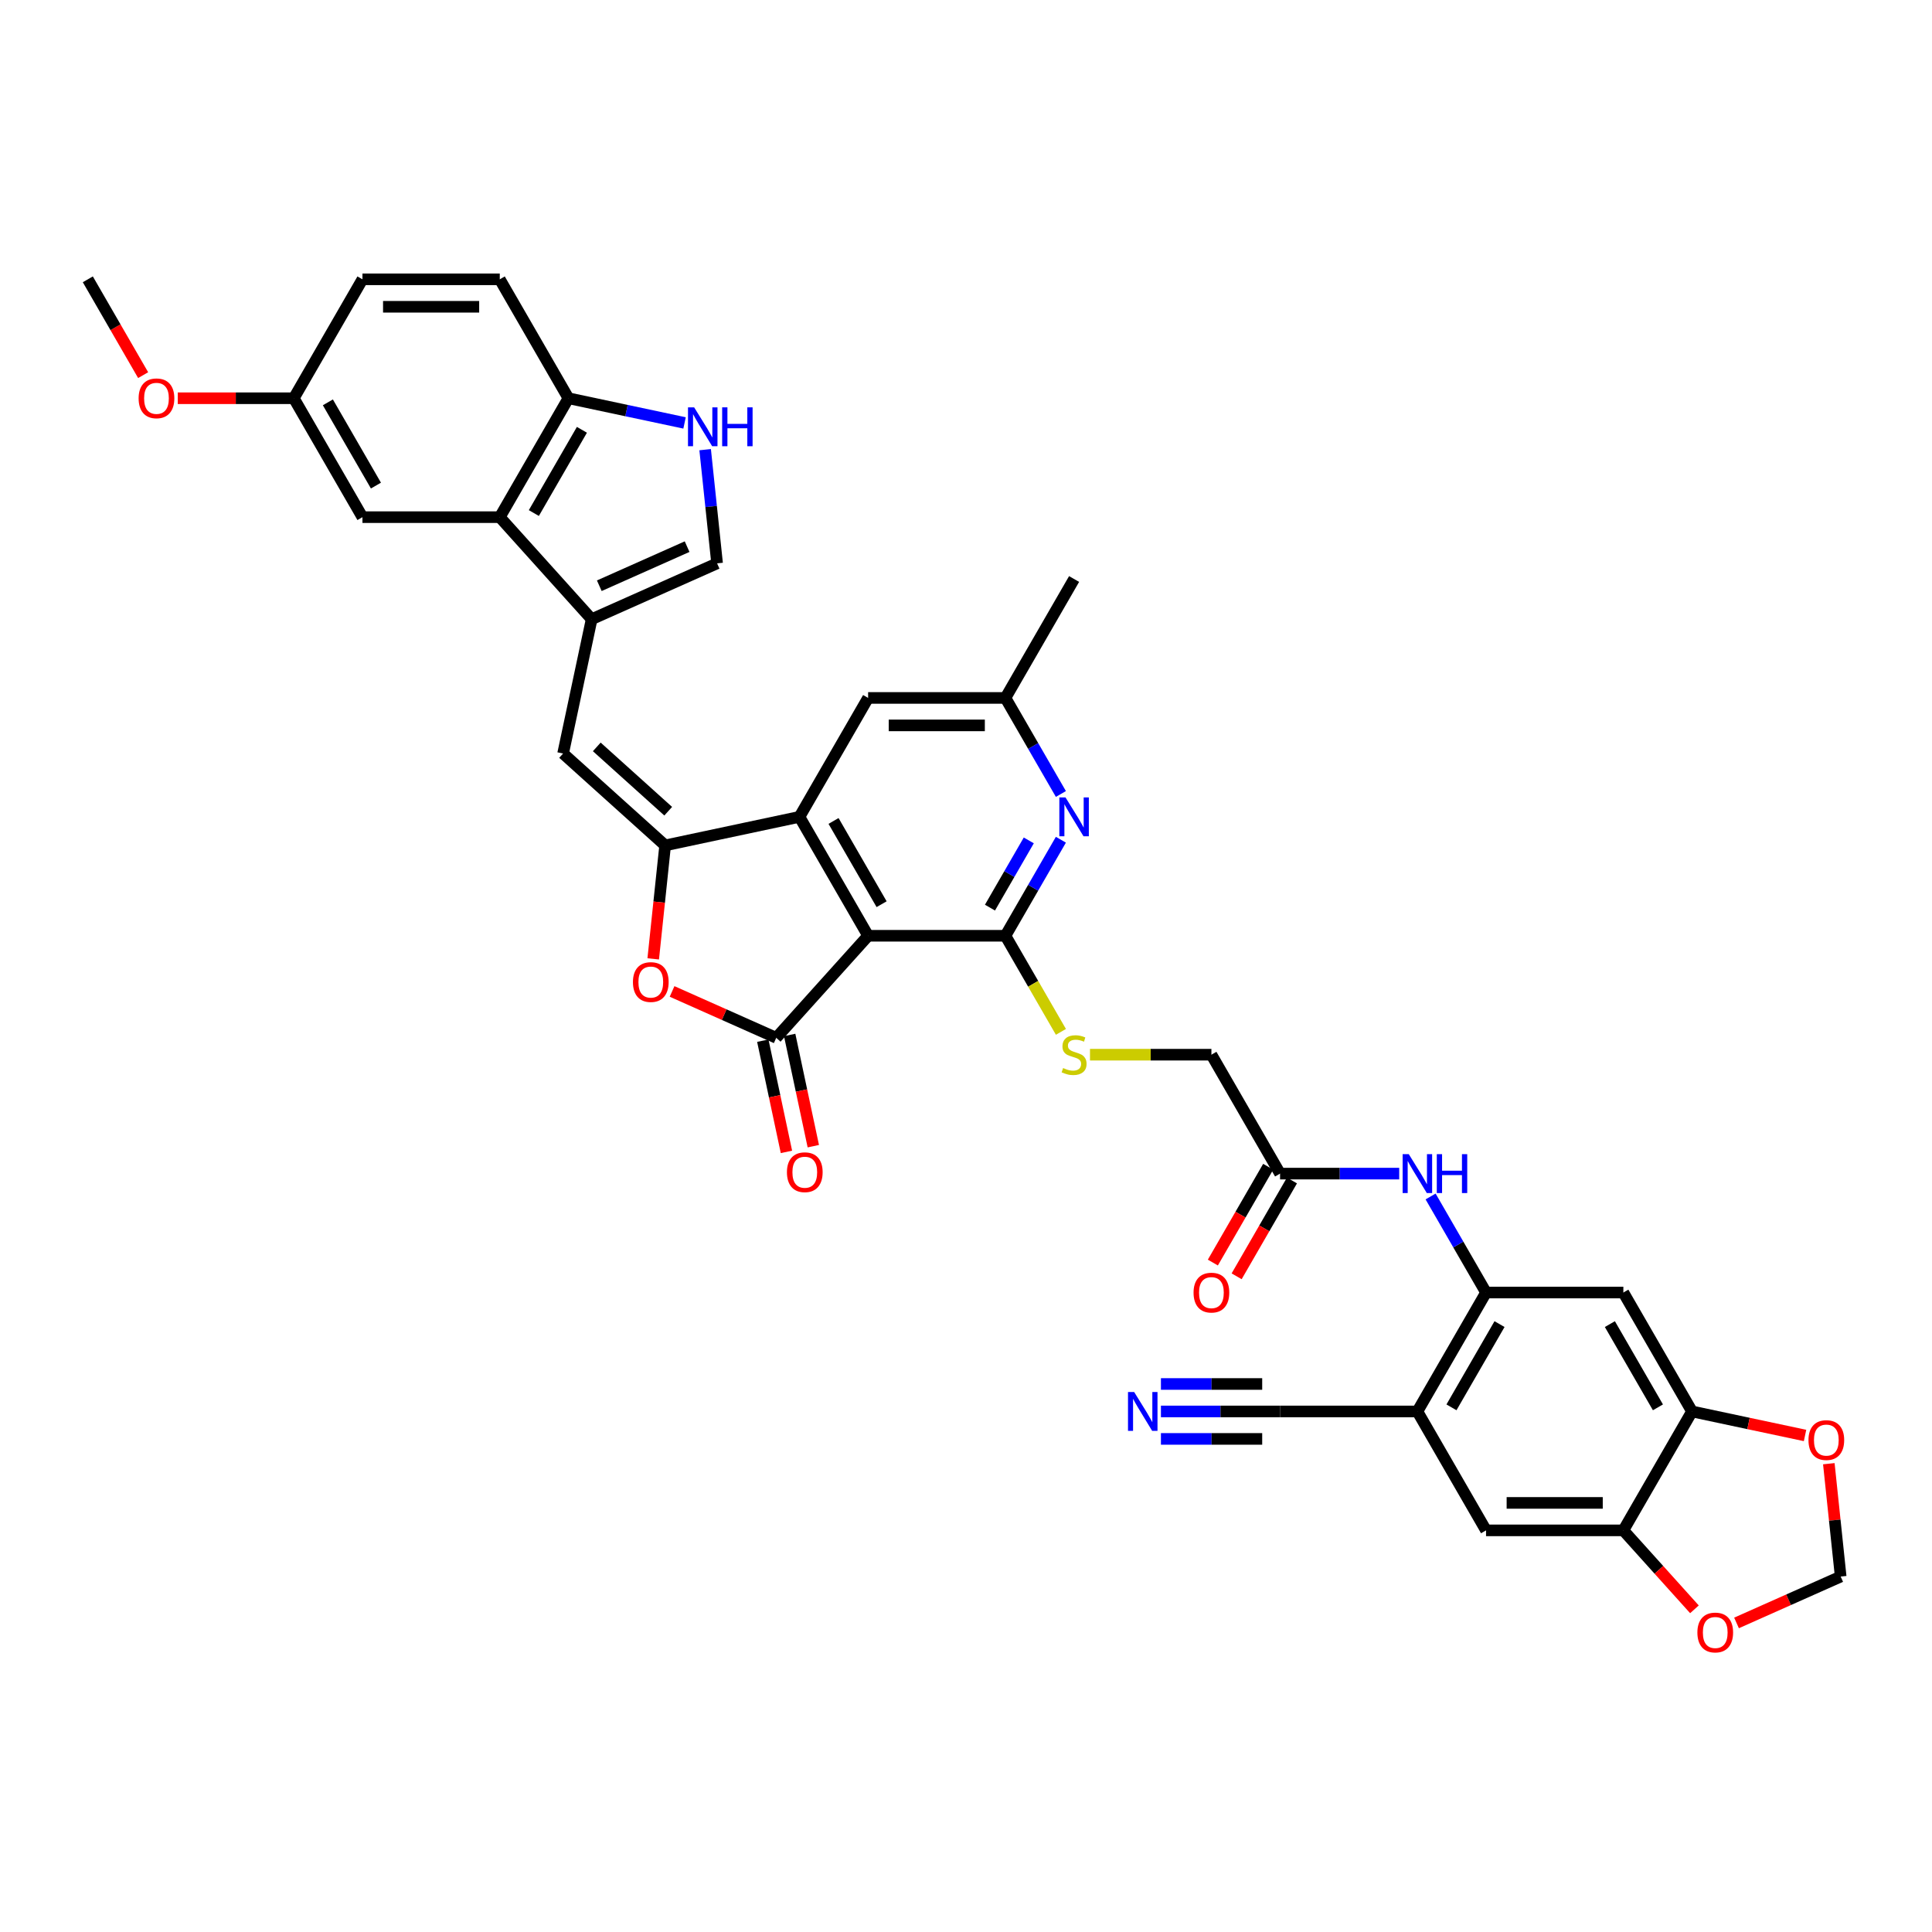 <?xml version='1.0' encoding='iso-8859-1'?>
<svg version='1.1' baseProfile='full'
              xmlns='http://www.w3.org/2000/svg'
                      xmlns:rdkit='http://www.rdkit.org/xml'
                      xmlns:xlink='http://www.w3.org/1999/xlink'
                  xml:space='preserve'
width='1000px' height='1000px' viewBox='0 0 1000 1000'>
<!-- END OF HEADER -->
<rect style='opacity:1.0;fill:#FFFFFF;stroke:none' width='1000' height='1000' x='0' y='0'> </rect>
<path class='bond-1' d='M 449.337,484.353 L 401.779,537.172' style='fill:none;fill-rule:evenodd;stroke:#000000;stroke-width:6px;stroke-linecap:butt;stroke-linejoin:miter;stroke-opacity:1' />
<path class='bond-2' d='M 449.337,484.353 L 413.799,422.801' style='fill:none;fill-rule:evenodd;stroke:#000000;stroke-width:6px;stroke-linecap:butt;stroke-linejoin:miter;stroke-opacity:1' />
<path class='bond-2' d='M 456.317,468.013 L 431.441,424.926' style='fill:none;fill-rule:evenodd;stroke:#000000;stroke-width:6px;stroke-linecap:butt;stroke-linejoin:miter;stroke-opacity:1' />
<path class='bond-3' d='M 449.337,484.353 L 520.411,484.353' style='fill:none;fill-rule:evenodd;stroke:#000000;stroke-width:6px;stroke-linecap:butt;stroke-linejoin:miter;stroke-opacity:1' />
<path class='bond-0' d='M 344.278,437.578 L 413.799,422.801' style='fill:none;fill-rule:evenodd;stroke:#000000;stroke-width:6px;stroke-linecap:butt;stroke-linejoin:miter;stroke-opacity:1' />
<path class='bond-6' d='M 344.278,437.578 L 291.459,390.02' style='fill:none;fill-rule:evenodd;stroke:#000000;stroke-width:6px;stroke-linecap:butt;stroke-linejoin:miter;stroke-opacity:1' />
<path class='bond-6' d='M 345.867,419.881 L 308.894,386.59' style='fill:none;fill-rule:evenodd;stroke:#000000;stroke-width:6px;stroke-linecap:butt;stroke-linejoin:miter;stroke-opacity:1' />
<path class='bond-38' d='M 344.278,437.578 L 341.192,466.944' style='fill:none;fill-rule:evenodd;stroke:#000000;stroke-width:6px;stroke-linecap:butt;stroke-linejoin:miter;stroke-opacity:1' />
<path class='bond-38' d='M 341.192,466.944 L 338.105,496.309' style='fill:none;fill-rule:evenodd;stroke:#FF0000;stroke-width:6px;stroke-linecap:butt;stroke-linejoin:miter;stroke-opacity:1' />
<path class='bond-4' d='M 401.779,537.172 L 374.822,525.17' style='fill:none;fill-rule:evenodd;stroke:#000000;stroke-width:6px;stroke-linecap:butt;stroke-linejoin:miter;stroke-opacity:1' />
<path class='bond-4' d='M 374.822,525.17 L 347.865,513.168' style='fill:none;fill-rule:evenodd;stroke:#FF0000;stroke-width:6px;stroke-linecap:butt;stroke-linejoin:miter;stroke-opacity:1' />
<path class='bond-24' d='M 394.826,538.65 L 400.944,567.433' style='fill:none;fill-rule:evenodd;stroke:#000000;stroke-width:6px;stroke-linecap:butt;stroke-linejoin:miter;stroke-opacity:1' />
<path class='bond-24' d='M 400.944,567.433 L 407.063,596.217' style='fill:none;fill-rule:evenodd;stroke:#FF0000;stroke-width:6px;stroke-linecap:butt;stroke-linejoin:miter;stroke-opacity:1' />
<path class='bond-24' d='M 408.731,535.694 L 414.849,564.478' style='fill:none;fill-rule:evenodd;stroke:#000000;stroke-width:6px;stroke-linecap:butt;stroke-linejoin:miter;stroke-opacity:1' />
<path class='bond-24' d='M 414.849,564.478 L 420.967,593.261' style='fill:none;fill-rule:evenodd;stroke:#FF0000;stroke-width:6px;stroke-linecap:butt;stroke-linejoin:miter;stroke-opacity:1' />
<path class='bond-23' d='M 413.799,422.801 L 449.337,361.249' style='fill:none;fill-rule:evenodd;stroke:#000000;stroke-width:6px;stroke-linecap:butt;stroke-linejoin:miter;stroke-opacity:1' />
<path class='bond-7' d='M 520.411,484.353 L 534.762,459.498' style='fill:none;fill-rule:evenodd;stroke:#000000;stroke-width:6px;stroke-linecap:butt;stroke-linejoin:miter;stroke-opacity:1' />
<path class='bond-7' d='M 534.762,459.498 L 549.112,434.642' style='fill:none;fill-rule:evenodd;stroke:#0000FF;stroke-width:6px;stroke-linecap:butt;stroke-linejoin:miter;stroke-opacity:1' />
<path class='bond-7' d='M 512.406,469.789 L 522.451,452.39' style='fill:none;fill-rule:evenodd;stroke:#000000;stroke-width:6px;stroke-linecap:butt;stroke-linejoin:miter;stroke-opacity:1' />
<path class='bond-7' d='M 522.451,452.39 L 532.497,434.991' style='fill:none;fill-rule:evenodd;stroke:#0000FF;stroke-width:6px;stroke-linecap:butt;stroke-linejoin:miter;stroke-opacity:1' />
<path class='bond-17' d='M 520.411,484.353 L 534.77,509.223' style='fill:none;fill-rule:evenodd;stroke:#000000;stroke-width:6px;stroke-linecap:butt;stroke-linejoin:miter;stroke-opacity:1' />
<path class='bond-17' d='M 534.77,509.223 L 549.129,534.093' style='fill:none;fill-rule:evenodd;stroke:#CCCC00;stroke-width:6px;stroke-linecap:butt;stroke-linejoin:miter;stroke-opacity:1' />
<path class='bond-5' d='M 306.237,320.499 L 291.459,390.02' style='fill:none;fill-rule:evenodd;stroke:#000000;stroke-width:6px;stroke-linecap:butt;stroke-linejoin:miter;stroke-opacity:1' />
<path class='bond-8' d='M 306.237,320.499 L 258.678,267.68' style='fill:none;fill-rule:evenodd;stroke:#000000;stroke-width:6px;stroke-linecap:butt;stroke-linejoin:miter;stroke-opacity:1' />
<path class='bond-12' d='M 306.237,320.499 L 371.166,291.59' style='fill:none;fill-rule:evenodd;stroke:#000000;stroke-width:6px;stroke-linecap:butt;stroke-linejoin:miter;stroke-opacity:1' />
<path class='bond-12' d='M 310.194,303.176 L 355.645,282.94' style='fill:none;fill-rule:evenodd;stroke:#000000;stroke-width:6px;stroke-linecap:butt;stroke-linejoin:miter;stroke-opacity:1' />
<path class='bond-27' d='M 549.112,410.96 L 534.762,386.104' style='fill:none;fill-rule:evenodd;stroke:#0000FF;stroke-width:6px;stroke-linecap:butt;stroke-linejoin:miter;stroke-opacity:1' />
<path class='bond-27' d='M 534.762,386.104 L 520.411,361.249' style='fill:none;fill-rule:evenodd;stroke:#000000;stroke-width:6px;stroke-linecap:butt;stroke-linejoin:miter;stroke-opacity:1' />
<path class='bond-20' d='M 258.678,267.68 L 294.216,206.128' style='fill:none;fill-rule:evenodd;stroke:#000000;stroke-width:6px;stroke-linecap:butt;stroke-linejoin:miter;stroke-opacity:1' />
<path class='bond-20' d='M 276.319,265.555 L 301.196,222.468' style='fill:none;fill-rule:evenodd;stroke:#000000;stroke-width:6px;stroke-linecap:butt;stroke-linejoin:miter;stroke-opacity:1' />
<path class='bond-28' d='M 258.678,267.68 L 187.604,267.68' style='fill:none;fill-rule:evenodd;stroke:#000000;stroke-width:6px;stroke-linecap:butt;stroke-linejoin:miter;stroke-opacity:1' />
<path class='bond-9' d='M 769.172,669.011 L 754.822,644.155' style='fill:none;fill-rule:evenodd;stroke:#000000;stroke-width:6px;stroke-linecap:butt;stroke-linejoin:miter;stroke-opacity:1' />
<path class='bond-9' d='M 754.822,644.155 L 740.472,619.299' style='fill:none;fill-rule:evenodd;stroke:#0000FF;stroke-width:6px;stroke-linecap:butt;stroke-linejoin:miter;stroke-opacity:1' />
<path class='bond-11' d='M 769.172,669.011 L 733.635,730.563' style='fill:none;fill-rule:evenodd;stroke:#000000;stroke-width:6px;stroke-linecap:butt;stroke-linejoin:miter;stroke-opacity:1' />
<path class='bond-11' d='M 776.152,685.351 L 751.276,728.438' style='fill:none;fill-rule:evenodd;stroke:#000000;stroke-width:6px;stroke-linecap:butt;stroke-linejoin:miter;stroke-opacity:1' />
<path class='bond-13' d='M 769.172,669.011 L 840.247,669.011' style='fill:none;fill-rule:evenodd;stroke:#000000;stroke-width:6px;stroke-linecap:butt;stroke-linejoin:miter;stroke-opacity:1' />
<path class='bond-10' d='M 364.982,232.746 L 368.074,262.168' style='fill:none;fill-rule:evenodd;stroke:#0000FF;stroke-width:6px;stroke-linecap:butt;stroke-linejoin:miter;stroke-opacity:1' />
<path class='bond-10' d='M 368.074,262.168 L 371.166,291.59' style='fill:none;fill-rule:evenodd;stroke:#000000;stroke-width:6px;stroke-linecap:butt;stroke-linejoin:miter;stroke-opacity:1' />
<path class='bond-40' d='M 354.327,218.905 L 324.271,212.516' style='fill:none;fill-rule:evenodd;stroke:#0000FF;stroke-width:6px;stroke-linecap:butt;stroke-linejoin:miter;stroke-opacity:1' />
<path class='bond-40' d='M 324.271,212.516 L 294.216,206.128' style='fill:none;fill-rule:evenodd;stroke:#000000;stroke-width:6px;stroke-linecap:butt;stroke-linejoin:miter;stroke-opacity:1' />
<path class='bond-19' d='M 733.635,730.563 L 662.561,730.563' style='fill:none;fill-rule:evenodd;stroke:#000000;stroke-width:6px;stroke-linecap:butt;stroke-linejoin:miter;stroke-opacity:1' />
<path class='bond-21' d='M 733.635,730.563 L 769.172,792.116' style='fill:none;fill-rule:evenodd;stroke:#000000;stroke-width:6px;stroke-linecap:butt;stroke-linejoin:miter;stroke-opacity:1' />
<path class='bond-14' d='M 840.247,669.011 L 875.784,730.563' style='fill:none;fill-rule:evenodd;stroke:#000000;stroke-width:6px;stroke-linecap:butt;stroke-linejoin:miter;stroke-opacity:1' />
<path class='bond-14' d='M 833.267,685.351 L 858.143,728.438' style='fill:none;fill-rule:evenodd;stroke:#000000;stroke-width:6px;stroke-linecap:butt;stroke-linejoin:miter;stroke-opacity:1' />
<path class='bond-16' d='M 875.784,730.563 L 840.247,792.116' style='fill:none;fill-rule:evenodd;stroke:#000000;stroke-width:6px;stroke-linecap:butt;stroke-linejoin:miter;stroke-opacity:1' />
<path class='bond-25' d='M 875.784,730.563 L 905.037,736.781' style='fill:none;fill-rule:evenodd;stroke:#000000;stroke-width:6px;stroke-linecap:butt;stroke-linejoin:miter;stroke-opacity:1' />
<path class='bond-25' d='M 905.037,736.781 L 934.289,742.999' style='fill:none;fill-rule:evenodd;stroke:#FF0000;stroke-width:6px;stroke-linecap:butt;stroke-linejoin:miter;stroke-opacity:1' />
<path class='bond-15' d='M 724.225,607.458 L 693.393,607.458' style='fill:none;fill-rule:evenodd;stroke:#0000FF;stroke-width:6px;stroke-linecap:butt;stroke-linejoin:miter;stroke-opacity:1' />
<path class='bond-15' d='M 693.393,607.458 L 662.561,607.458' style='fill:none;fill-rule:evenodd;stroke:#000000;stroke-width:6px;stroke-linecap:butt;stroke-linejoin:miter;stroke-opacity:1' />
<path class='bond-26' d='M 840.247,792.116 L 858.644,812.547' style='fill:none;fill-rule:evenodd;stroke:#000000;stroke-width:6px;stroke-linecap:butt;stroke-linejoin:miter;stroke-opacity:1' />
<path class='bond-26' d='M 858.644,812.547 L 877.041,832.979' style='fill:none;fill-rule:evenodd;stroke:#FF0000;stroke-width:6px;stroke-linecap:butt;stroke-linejoin:miter;stroke-opacity:1' />
<path class='bond-41' d='M 840.247,792.116 L 769.172,792.116' style='fill:none;fill-rule:evenodd;stroke:#000000;stroke-width:6px;stroke-linecap:butt;stroke-linejoin:miter;stroke-opacity:1' />
<path class='bond-41' d='M 829.586,777.901 L 779.834,777.901' style='fill:none;fill-rule:evenodd;stroke:#000000;stroke-width:6px;stroke-linecap:butt;stroke-linejoin:miter;stroke-opacity:1' />
<path class='bond-31' d='M 564.179,545.906 L 595.601,545.906' style='fill:none;fill-rule:evenodd;stroke:#CCCC00;stroke-width:6px;stroke-linecap:butt;stroke-linejoin:miter;stroke-opacity:1' />
<path class='bond-31' d='M 595.601,545.906 L 627.023,545.906' style='fill:none;fill-rule:evenodd;stroke:#000000;stroke-width:6px;stroke-linecap:butt;stroke-linejoin:miter;stroke-opacity:1' />
<path class='bond-18' d='M 600.896,730.563 L 631.728,730.563' style='fill:none;fill-rule:evenodd;stroke:#0000FF;stroke-width:6px;stroke-linecap:butt;stroke-linejoin:miter;stroke-opacity:1' />
<path class='bond-18' d='M 631.728,730.563 L 662.561,730.563' style='fill:none;fill-rule:evenodd;stroke:#000000;stroke-width:6px;stroke-linecap:butt;stroke-linejoin:miter;stroke-opacity:1' />
<path class='bond-18' d='M 600.896,744.778 L 627.104,744.778' style='fill:none;fill-rule:evenodd;stroke:#0000FF;stroke-width:6px;stroke-linecap:butt;stroke-linejoin:miter;stroke-opacity:1' />
<path class='bond-18' d='M 627.104,744.778 L 653.311,744.778' style='fill:none;fill-rule:evenodd;stroke:#000000;stroke-width:6px;stroke-linecap:butt;stroke-linejoin:miter;stroke-opacity:1' />
<path class='bond-18' d='M 600.896,716.348 L 627.104,716.348' style='fill:none;fill-rule:evenodd;stroke:#0000FF;stroke-width:6px;stroke-linecap:butt;stroke-linejoin:miter;stroke-opacity:1' />
<path class='bond-18' d='M 627.104,716.348 L 653.311,716.348' style='fill:none;fill-rule:evenodd;stroke:#000000;stroke-width:6px;stroke-linecap:butt;stroke-linejoin:miter;stroke-opacity:1' />
<path class='bond-32' d='M 294.216,206.128 L 258.678,144.575' style='fill:none;fill-rule:evenodd;stroke:#000000;stroke-width:6px;stroke-linecap:butt;stroke-linejoin:miter;stroke-opacity:1' />
<path class='bond-22' d='M 662.561,607.458 L 627.023,545.906' style='fill:none;fill-rule:evenodd;stroke:#000000;stroke-width:6px;stroke-linecap:butt;stroke-linejoin:miter;stroke-opacity:1' />
<path class='bond-30' d='M 656.405,603.905 L 642.088,628.703' style='fill:none;fill-rule:evenodd;stroke:#000000;stroke-width:6px;stroke-linecap:butt;stroke-linejoin:miter;stroke-opacity:1' />
<path class='bond-30' d='M 642.088,628.703 L 627.77,653.502' style='fill:none;fill-rule:evenodd;stroke:#FF0000;stroke-width:6px;stroke-linecap:butt;stroke-linejoin:miter;stroke-opacity:1' />
<path class='bond-30' d='M 668.716,611.012 L 654.398,635.811' style='fill:none;fill-rule:evenodd;stroke:#000000;stroke-width:6px;stroke-linecap:butt;stroke-linejoin:miter;stroke-opacity:1' />
<path class='bond-30' d='M 654.398,635.811 L 640.081,660.61' style='fill:none;fill-rule:evenodd;stroke:#FF0000;stroke-width:6px;stroke-linecap:butt;stroke-linejoin:miter;stroke-opacity:1' />
<path class='bond-39' d='M 449.337,361.249 L 520.411,361.249' style='fill:none;fill-rule:evenodd;stroke:#000000;stroke-width:6px;stroke-linecap:butt;stroke-linejoin:miter;stroke-opacity:1' />
<path class='bond-39' d='M 459.998,375.464 L 509.75,375.464' style='fill:none;fill-rule:evenodd;stroke:#000000;stroke-width:6px;stroke-linecap:butt;stroke-linejoin:miter;stroke-opacity:1' />
<path class='bond-29' d='M 946.595,757.608 L 949.665,786.817' style='fill:none;fill-rule:evenodd;stroke:#FF0000;stroke-width:6px;stroke-linecap:butt;stroke-linejoin:miter;stroke-opacity:1' />
<path class='bond-29' d='M 949.665,786.817 L 952.735,816.026' style='fill:none;fill-rule:evenodd;stroke:#000000;stroke-width:6px;stroke-linecap:butt;stroke-linejoin:miter;stroke-opacity:1' />
<path class='bond-43' d='M 898.822,840.029 L 925.778,828.027' style='fill:none;fill-rule:evenodd;stroke:#FF0000;stroke-width:6px;stroke-linecap:butt;stroke-linejoin:miter;stroke-opacity:1' />
<path class='bond-43' d='M 925.778,828.027 L 952.735,816.026' style='fill:none;fill-rule:evenodd;stroke:#000000;stroke-width:6px;stroke-linecap:butt;stroke-linejoin:miter;stroke-opacity:1' />
<path class='bond-36' d='M 520.411,361.249 L 555.949,299.696' style='fill:none;fill-rule:evenodd;stroke:#000000;stroke-width:6px;stroke-linecap:butt;stroke-linejoin:miter;stroke-opacity:1' />
<path class='bond-33' d='M 187.604,267.68 L 152.066,206.128' style='fill:none;fill-rule:evenodd;stroke:#000000;stroke-width:6px;stroke-linecap:butt;stroke-linejoin:miter;stroke-opacity:1' />
<path class='bond-33' d='M 194.584,251.34 L 169.708,208.253' style='fill:none;fill-rule:evenodd;stroke:#000000;stroke-width:6px;stroke-linecap:butt;stroke-linejoin:miter;stroke-opacity:1' />
<path class='bond-42' d='M 258.678,144.575 L 187.604,144.575' style='fill:none;fill-rule:evenodd;stroke:#000000;stroke-width:6px;stroke-linecap:butt;stroke-linejoin:miter;stroke-opacity:1' />
<path class='bond-42' d='M 248.017,158.79 L 198.265,158.79' style='fill:none;fill-rule:evenodd;stroke:#000000;stroke-width:6px;stroke-linecap:butt;stroke-linejoin:miter;stroke-opacity:1' />
<path class='bond-34' d='M 152.066,206.128 L 187.604,144.575' style='fill:none;fill-rule:evenodd;stroke:#000000;stroke-width:6px;stroke-linecap:butt;stroke-linejoin:miter;stroke-opacity:1' />
<path class='bond-35' d='M 152.066,206.128 L 122.037,206.128' style='fill:none;fill-rule:evenodd;stroke:#000000;stroke-width:6px;stroke-linecap:butt;stroke-linejoin:miter;stroke-opacity:1' />
<path class='bond-35' d='M 122.037,206.128 L 92.008,206.128' style='fill:none;fill-rule:evenodd;stroke:#FF0000;stroke-width:6px;stroke-linecap:butt;stroke-linejoin:miter;stroke-opacity:1' />
<path class='bond-37' d='M 74.09,194.173 L 59.772,169.374' style='fill:none;fill-rule:evenodd;stroke:#FF0000;stroke-width:6px;stroke-linecap:butt;stroke-linejoin:miter;stroke-opacity:1' />
<path class='bond-37' d='M 59.772,169.374 L 45.455,144.575' style='fill:none;fill-rule:evenodd;stroke:#000000;stroke-width:6px;stroke-linecap:butt;stroke-linejoin:miter;stroke-opacity:1' />
<path  class='atom-5' d='M 327.609 508.32
Q 327.609 503.487, 329.997 500.787
Q 332.385 498.086, 336.849 498.086
Q 341.312 498.086, 343.7 500.787
Q 346.088 503.487, 346.088 508.32
Q 346.088 513.21, 343.672 515.996
Q 341.255 518.754, 336.849 518.754
Q 332.414 518.754, 329.997 515.996
Q 327.609 513.239, 327.609 508.32
M 336.849 516.48
Q 339.919 516.48, 341.568 514.433
Q 343.245 512.357, 343.245 508.32
Q 343.245 504.369, 341.568 502.379
Q 339.919 500.36, 336.849 500.36
Q 333.778 500.36, 332.101 502.35
Q 330.452 504.34, 330.452 508.32
Q 330.452 512.386, 332.101 514.433
Q 333.778 516.48, 336.849 516.48
' fill='#FF0000'/>
<path  class='atom-8' d='M 551.499 412.737
L 558.095 423.398
Q 558.749 424.45, 559.801 426.355
Q 560.853 428.26, 560.91 428.373
L 560.91 412.737
L 563.582 412.737
L 563.582 432.865
L 560.824 432.865
L 553.745 421.209
Q 552.921 419.844, 552.04 418.281
Q 551.187 416.717, 550.931 416.234
L 550.931 432.865
L 548.315 432.865
L 548.315 412.737
L 551.499 412.737
' fill='#0000FF'/>
<path  class='atom-11' d='M 359.288 210.841
L 365.884 221.502
Q 366.537 222.554, 367.589 224.459
Q 368.641 226.363, 368.698 226.477
L 368.698 210.841
L 371.37 210.841
L 371.37 230.969
L 368.613 230.969
L 361.534 219.313
Q 360.709 217.948, 359.828 216.384
Q 358.975 214.821, 358.719 214.338
L 358.719 230.969
L 356.104 230.969
L 356.104 210.841
L 359.288 210.841
' fill='#0000FF'/>
<path  class='atom-11' d='M 373.787 210.841
L 376.516 210.841
L 376.516 219.398
L 386.808 219.398
L 386.808 210.841
L 389.537 210.841
L 389.537 230.969
L 386.808 230.969
L 386.808 221.672
L 376.516 221.672
L 376.516 230.969
L 373.787 230.969
L 373.787 210.841
' fill='#0000FF'/>
<path  class='atom-16' d='M 729.186 597.394
L 735.782 608.055
Q 736.435 609.107, 737.487 611.012
Q 738.539 612.917, 738.596 613.031
L 738.596 597.394
L 741.269 597.394
L 741.269 617.522
L 738.511 617.522
L 731.432 605.866
Q 730.607 604.502, 729.726 602.938
Q 728.873 601.374, 728.617 600.891
L 728.617 617.522
L 726.002 617.522
L 726.002 597.394
L 729.186 597.394
' fill='#0000FF'/>
<path  class='atom-16' d='M 743.685 597.394
L 746.414 597.394
L 746.414 605.952
L 756.706 605.952
L 756.706 597.394
L 759.435 597.394
L 759.435 617.522
L 756.706 617.522
L 756.706 608.226
L 746.414 608.226
L 746.414 617.522
L 743.685 617.522
L 743.685 597.394
' fill='#0000FF'/>
<path  class='atom-18' d='M 550.263 552.814
Q 550.49 552.9, 551.428 553.298
Q 552.366 553.696, 553.39 553.952
Q 554.442 554.179, 555.465 554.179
Q 557.37 554.179, 558.479 553.269
Q 559.588 552.331, 559.588 550.711
Q 559.588 549.602, 559.019 548.919
Q 558.479 548.237, 557.626 547.868
Q 556.773 547.498, 555.352 547.072
Q 553.561 546.531, 552.48 546.02
Q 551.428 545.508, 550.661 544.428
Q 549.922 543.347, 549.922 541.528
Q 549.922 538.997, 551.627 537.434
Q 553.362 535.87, 556.773 535.87
Q 559.104 535.87, 561.748 536.979
L 561.094 539.168
Q 558.678 538.173, 556.858 538.173
Q 554.897 538.173, 553.816 538.997
Q 552.736 539.793, 552.764 541.187
Q 552.764 542.267, 553.305 542.921
Q 553.873 543.575, 554.669 543.944
Q 555.494 544.314, 556.858 544.74
Q 558.678 545.309, 559.758 545.877
Q 560.839 546.446, 561.606 547.612
Q 562.402 548.749, 562.402 550.711
Q 562.402 553.497, 560.526 555.003
Q 558.678 556.482, 555.579 556.482
Q 553.788 556.482, 552.423 556.084
Q 551.087 555.714, 549.495 555.06
L 550.263 552.814
' fill='#CCCC00'/>
<path  class='atom-19' d='M 587.037 720.499
L 593.632 731.16
Q 594.286 732.212, 595.338 734.117
Q 596.39 736.022, 596.447 736.135
L 596.447 720.499
L 599.119 720.499
L 599.119 740.627
L 596.362 740.627
L 589.283 728.971
Q 588.458 727.606, 587.577 726.043
Q 586.724 724.479, 586.468 723.996
L 586.468 740.627
L 583.853 740.627
L 583.853 720.499
L 587.037 720.499
' fill='#0000FF'/>
<path  class='atom-25' d='M 407.316 606.751
Q 407.316 601.917, 409.704 599.217
Q 412.092 596.516, 416.556 596.516
Q 421.019 596.516, 423.407 599.217
Q 425.795 601.917, 425.795 606.751
Q 425.795 611.64, 423.379 614.427
Q 420.962 617.184, 416.556 617.184
Q 412.121 617.184, 409.704 614.427
Q 407.316 611.669, 407.316 606.751
M 416.556 614.91
Q 419.626 614.91, 421.275 612.863
Q 422.953 610.788, 422.953 606.751
Q 422.953 602.799, 421.275 600.809
Q 419.626 598.79, 416.556 598.79
Q 413.485 598.79, 411.808 600.78
Q 410.159 602.77, 410.159 606.751
Q 410.159 610.816, 411.808 612.863
Q 413.485 614.91, 416.556 614.91
' fill='#FF0000'/>
<path  class='atom-26' d='M 936.066 745.397
Q 936.066 740.564, 938.454 737.863
Q 940.842 735.162, 945.306 735.162
Q 949.769 735.162, 952.157 737.863
Q 954.545 740.564, 954.545 745.397
Q 954.545 750.287, 952.129 753.073
Q 949.712 755.831, 945.306 755.831
Q 940.871 755.831, 938.454 753.073
Q 936.066 750.316, 936.066 745.397
M 945.306 753.557
Q 948.376 753.557, 950.025 751.51
Q 951.702 749.434, 951.702 745.397
Q 951.702 741.445, 950.025 739.455
Q 948.376 737.437, 945.306 737.437
Q 942.235 737.437, 940.558 739.427
Q 938.909 741.417, 938.909 745.397
Q 938.909 749.463, 940.558 751.51
Q 942.235 753.557, 945.306 753.557
' fill='#FF0000'/>
<path  class='atom-27' d='M 878.566 844.991
Q 878.566 840.158, 880.954 837.457
Q 883.342 834.756, 887.805 834.756
Q 892.269 834.756, 894.657 837.457
Q 897.045 840.158, 897.045 844.991
Q 897.045 849.881, 894.628 852.667
Q 892.212 855.425, 887.805 855.425
Q 883.37 855.425, 880.954 852.667
Q 878.566 849.909, 878.566 844.991
M 887.805 853.15
Q 890.876 853.15, 892.525 851.104
Q 894.202 849.028, 894.202 844.991
Q 894.202 841.039, 892.525 839.049
Q 890.876 837.031, 887.805 837.031
Q 884.735 837.031, 883.057 839.021
Q 881.408 841.011, 881.408 844.991
Q 881.408 849.057, 883.057 851.104
Q 884.735 853.15, 887.805 853.15
' fill='#FF0000'/>
<path  class='atom-31' d='M 617.784 669.068
Q 617.784 664.234, 620.172 661.534
Q 622.56 658.833, 627.023 658.833
Q 631.487 658.833, 633.875 661.534
Q 636.263 664.234, 636.263 669.068
Q 636.263 673.957, 633.846 676.744
Q 631.43 679.501, 627.023 679.501
Q 622.588 679.501, 620.172 676.744
Q 617.784 673.986, 617.784 669.068
M 627.023 677.227
Q 630.094 677.227, 631.743 675.18
Q 633.42 673.105, 633.42 669.068
Q 633.42 665.116, 631.743 663.126
Q 630.094 661.107, 627.023 661.107
Q 623.953 661.107, 622.275 663.097
Q 620.627 665.087, 620.627 669.068
Q 620.627 673.133, 622.275 675.18
Q 623.953 677.227, 627.023 677.227
' fill='#FF0000'/>
<path  class='atom-36' d='M 71.752 206.184
Q 71.752 201.351, 74.14 198.651
Q 76.528 195.95, 80.992 195.95
Q 85.455 195.95, 87.843 198.651
Q 90.231 201.351, 90.231 206.184
Q 90.231 211.074, 87.815 213.86
Q 85.398 216.618, 80.992 216.618
Q 76.557 216.618, 74.14 213.86
Q 71.752 211.103, 71.752 206.184
M 80.992 214.344
Q 84.062 214.344, 85.711 212.297
Q 87.389 210.221, 87.389 206.184
Q 87.389 202.233, 85.711 200.243
Q 84.062 198.224, 80.992 198.224
Q 77.921 198.224, 76.244 200.214
Q 74.595 202.204, 74.595 206.184
Q 74.595 210.25, 76.244 212.297
Q 77.921 214.344, 80.992 214.344
' fill='#FF0000'/>
</svg>
